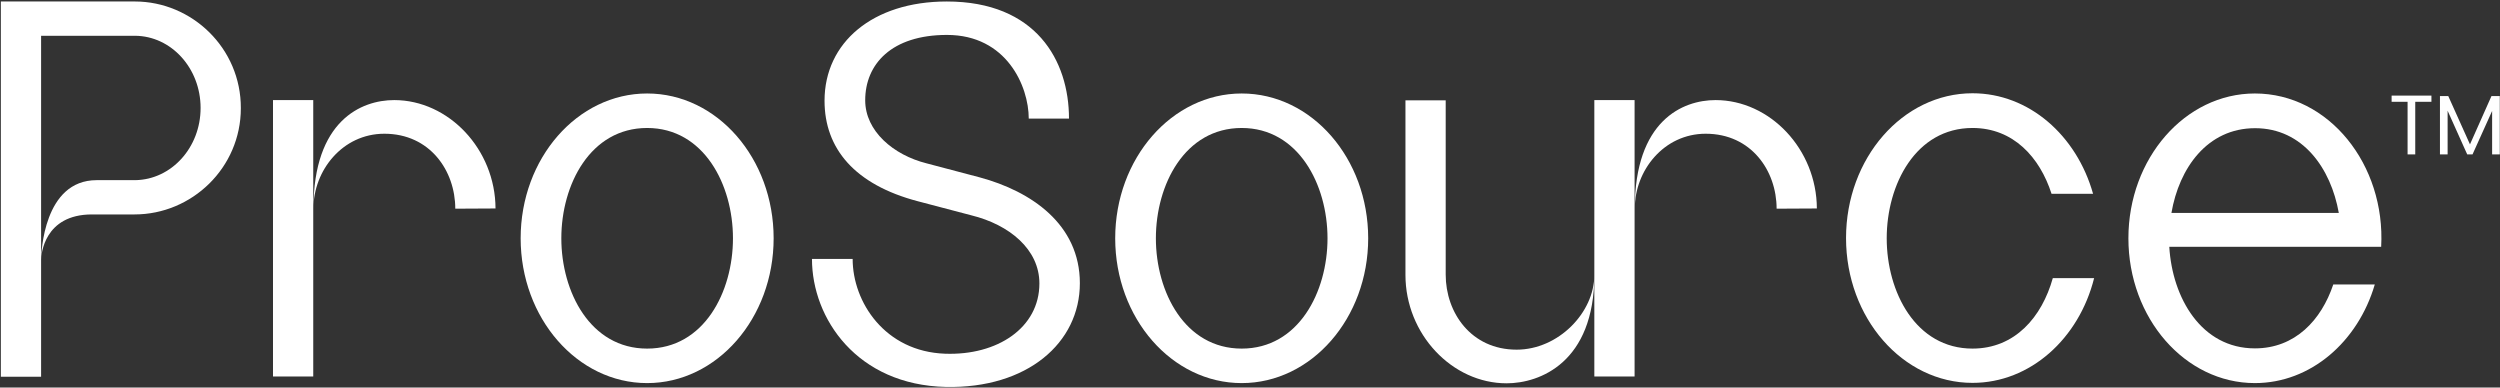 <svg xmlns="http://www.w3.org/2000/svg" viewBox="0 0 1174 182" width="1174" height="182"><rect x="0" y="0" width="1174" height="182" fill="#333333" stroke="none"/><title>ProSource - Primary Logo (TM) - White-svg</title><style>		.s0 { fill: #ffffff } 	</style><g><path class="s0" d="m1123.1 47.8h7.5v24.7h3.6v-24.7h7.6v-2.9h-18.7z"></path><path class="s0" d="m1170 45.1l-10.1 22.7-10.2-22.7h-3.9v27.4h3.6v-20.5l9.2 20.5h2.5l9.2-20.4v20.4h3.6v-27.4z"></path><path class="s0" d="m63.3 0.7h-62.9v176.2h18.9v-160.1h44.1c17 0.1 30.8 15.2 30.8 33.9 0 18.6-13.7 33.6-30.6 33.9h-18.2c-25 0-26 34.3-26.1 37.2 0.1-2.1 1.3-21.1 23.9-21.1h20c26.9 0 49.9-21.9 49.9-49.9 0.1-28.1-22.9-50.1-49.8-50.1z"></path><path fill-rule="evenodd" class="s0" d="m363.3 111.9c0 37.5-26.6 68-59.4 68-32.8 0-59.4-30.5-59.4-68 0-37.5 26.6-68 59.4-68 32.9 0 59.4 30.5 59.4 68zm-19.1 0c0-25.2-13.7-51.8-40.3-51.8-26.7 0-40.3 26.6-40.3 51.8 0 25.2 13.6 51.8 40.3 51.8 26.7 0 40.3-26.6 40.3-51.8z"></path><path class="s0" d="m460.1 83.3c0 0-24.1-6.4-25-6.6-15.5-3.9-28.8-15.1-28.8-29.6 0-17 12.4-30.7 38.4-30.7 28 0 38.4 24.1 38.4 39.3h18.9c0-27.3-15.5-55-57.4-55-34.8 0-57.4 19.3-57.4 46.6 0 22.5 14.2 39.4 43.8 47.2l25.1 6.6c17.9 4.4 32 16 32 32 0 20.8-19.7 33.9-44.3 33-28.2-1-43.4-24.2-43.4-44.5h-19.1c0 28 21.2 59.2 62.9 60.1 38.1 0.8 62.9-20.6 62.9-48.7 0-27.7-22.9-43.2-47-49.7z"></path><path fill-rule="evenodd" class="s0" d="m642.5 111.9c0 37.5-26.6 68-59.4 68-32.8 0-59.4-30.5-59.4-68 0-37.5 26.6-68 59.4-68 32.9 0 59.4 30.5 59.4 68zm-19.1 0c0-25.2-13.7-51.8-40.3-51.8-26.7 0-40.3 26.6-40.3 51.8 0 25.2 13.6 51.8 40.3 51.8 26.7 0 40.3-26.6 40.3-51.8z"></path><path class="s0" d="m926.3 163.7c-26.7 0-40.3-26.6-40.3-51.8 0-25.2 13.6-51.8 40.3-51.8 19.2 0 31.6 13.8 37.1 30.9h19.5c-7.7-27.4-30.1-47.2-56.6-47.2-32.8 0-59.4 30.5-59.4 68 0 37.5 26.6 68 59.4 68 27.1 0 50-20.8 57.1-49.2h-19.4c-5.1 18.2-17.7 33.1-37.7 33.1z"></path><path fill-rule="evenodd" class="s0" d="m1118.2 115.9h-99.5c1.4 23.9 15 47.7 40.2 47.7 18.9 0 31.2-13.3 36.8-30h19.5c-7.9 26.9-30.1 46.3-56.3 46.3-32.8 0-59.4-30.5-59.4-68 0-37.5 26.6-68 59.4-68 34.8 0 61.4 33.5 59.3 72zm-19.9-15.9c-3.7-20.9-16.9-39.8-39.3-39.8-22.5 0-35.7 18.8-39.3 39.8z"></path><path class="s0" d="m712.2 164.2c-21.4 0-33.3-17.4-33.3-35.2v-81.9h-18.9v82c0 27.8 21.9 50.9 47.5 50.9 15.5 0 41.2-9.7 41.2-50.9 0 17.7-16.9 35.1-36.5 35.1z"></path><path class="s0" d="m748.7 47v82 47.8h18.9v-78.9-50.9z"></path><path class="s0" d="m805.6 47c-15.5 0-37.9 9.7-37.9 50.9 0-17.8 13.6-35.1 33.3-35.1 21.4 0 33.3 17.4 33.3 35.2l18.9-0.1c-0.1-27.8-22-50.9-47.6-50.9z"></path><path class="s0" d="m128.2 47v129.8h18.9v-78.9-50.9z"></path><path class="s0" d="m185.1 47c-15.5 0-37.9 9.7-37.9 50.9 0-17.8 13.6-35.1 33.3-35.1 21.4 0 33.3 17.4 33.3 35.2l18.9-0.1c-0.1-27.8-22-50.9-47.6-50.9z"></path></g></svg>